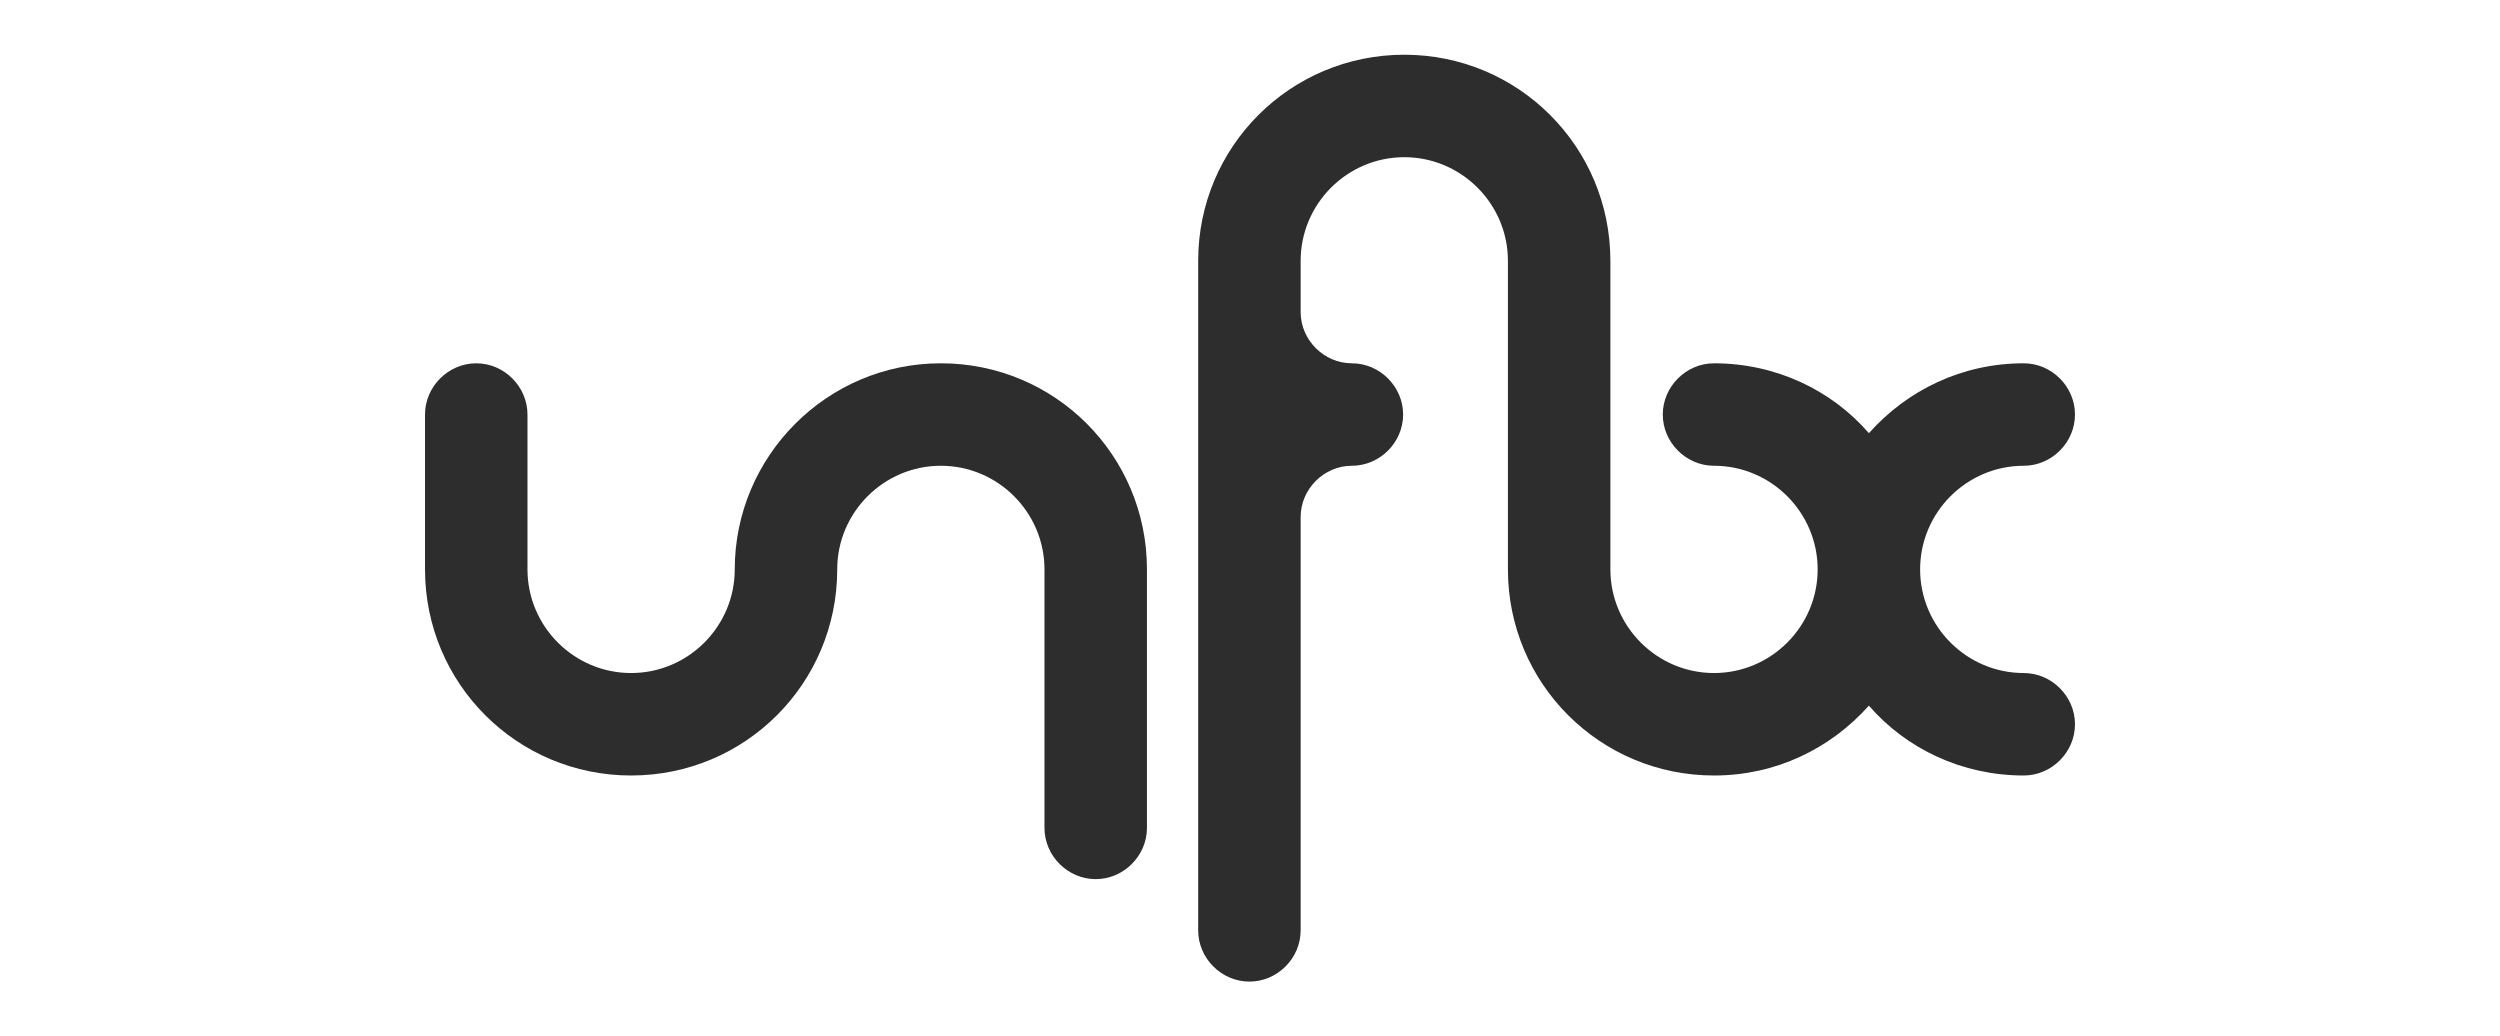 <?xml version="1.0" encoding="UTF-8"?> <!-- Generator: Adobe Illustrator 21.1.0, SVG Export Plug-In . SVG Version: 6.00 Build 0) --> <svg xmlns="http://www.w3.org/2000/svg" xmlns:xlink="http://www.w3.org/1999/xlink" id="Calque_1" x="0px" y="0px" viewBox="0 0 214.7 89" style="enable-background:new 0 0 214.7 89;" xml:space="preserve"> <style type="text/css"> .st0{fill:#2D2D2D;} </style> <title>Plan de travail 1</title> <g> <path class="st0" d="M63.1,48.9c0,4.9-4,8.9-8.9,8.9s-8.9-4-8.9-8.9V35.6c0-2.4-2-4.4-4.4-4.4c-2.4,0-4.4,2-4.4,4.4v13.3 c0,9.8,7.9,17.7,17.7,17.7s17.7-7.9,17.7-17.7c0-4.9,4-8.9,8.9-8.9c4.9,0,8.9,4,8.9,8.9v22.2c0,2.4,2,4.4,4.4,4.4s4.4-2,4.4-4.4 V48.9c0-9.8-7.9-17.7-17.7-17.7S63.1,39.2,63.1,48.9z"></path> <path class="st0" d="M116.1,40c2.4,0,4.4-2,4.4-4.4s-2-4.4-4.4-4.4c-2.4,0-4.4-2-4.4-4.4v-4.4c0-4.9,4-8.9,8.9-8.9s8.9,4,8.9,8.9 v26.5c0,9.8,7.9,17.7,17.7,17.7c5.3,0,10-2.3,13.3-6c3.2,3.7,8,6,13.3,6c2.4,0,4.4-2,4.4-4.4c0-2.4-2-4.4-4.4-4.4 c-4.9,0-8.9-4-8.9-8.9s4-8.9,8.9-8.9c2.4,0,4.4-2,4.4-4.4s-2-4.4-4.4-4.4c-5.3,0-10,2.3-13.3,6c-3.2-3.7-8-6-13.3-6 c-2.4,0-4.4,2-4.4,4.4s2,4.4,4.4,4.4c4.9,0,8.9,4,8.9,8.9s-4,8.9-8.9,8.9s-8.9-4-8.9-8.9V22.4c0-9.8-7.9-17.7-17.7-17.7 s-17.7,7.9-17.7,17.7v57.5c0,2.4,2,4.4,4.4,4.4s4.4-2,4.4-4.4V44.4C111.7,42,113.7,40,116.1,40z"></path> </g> </svg> 